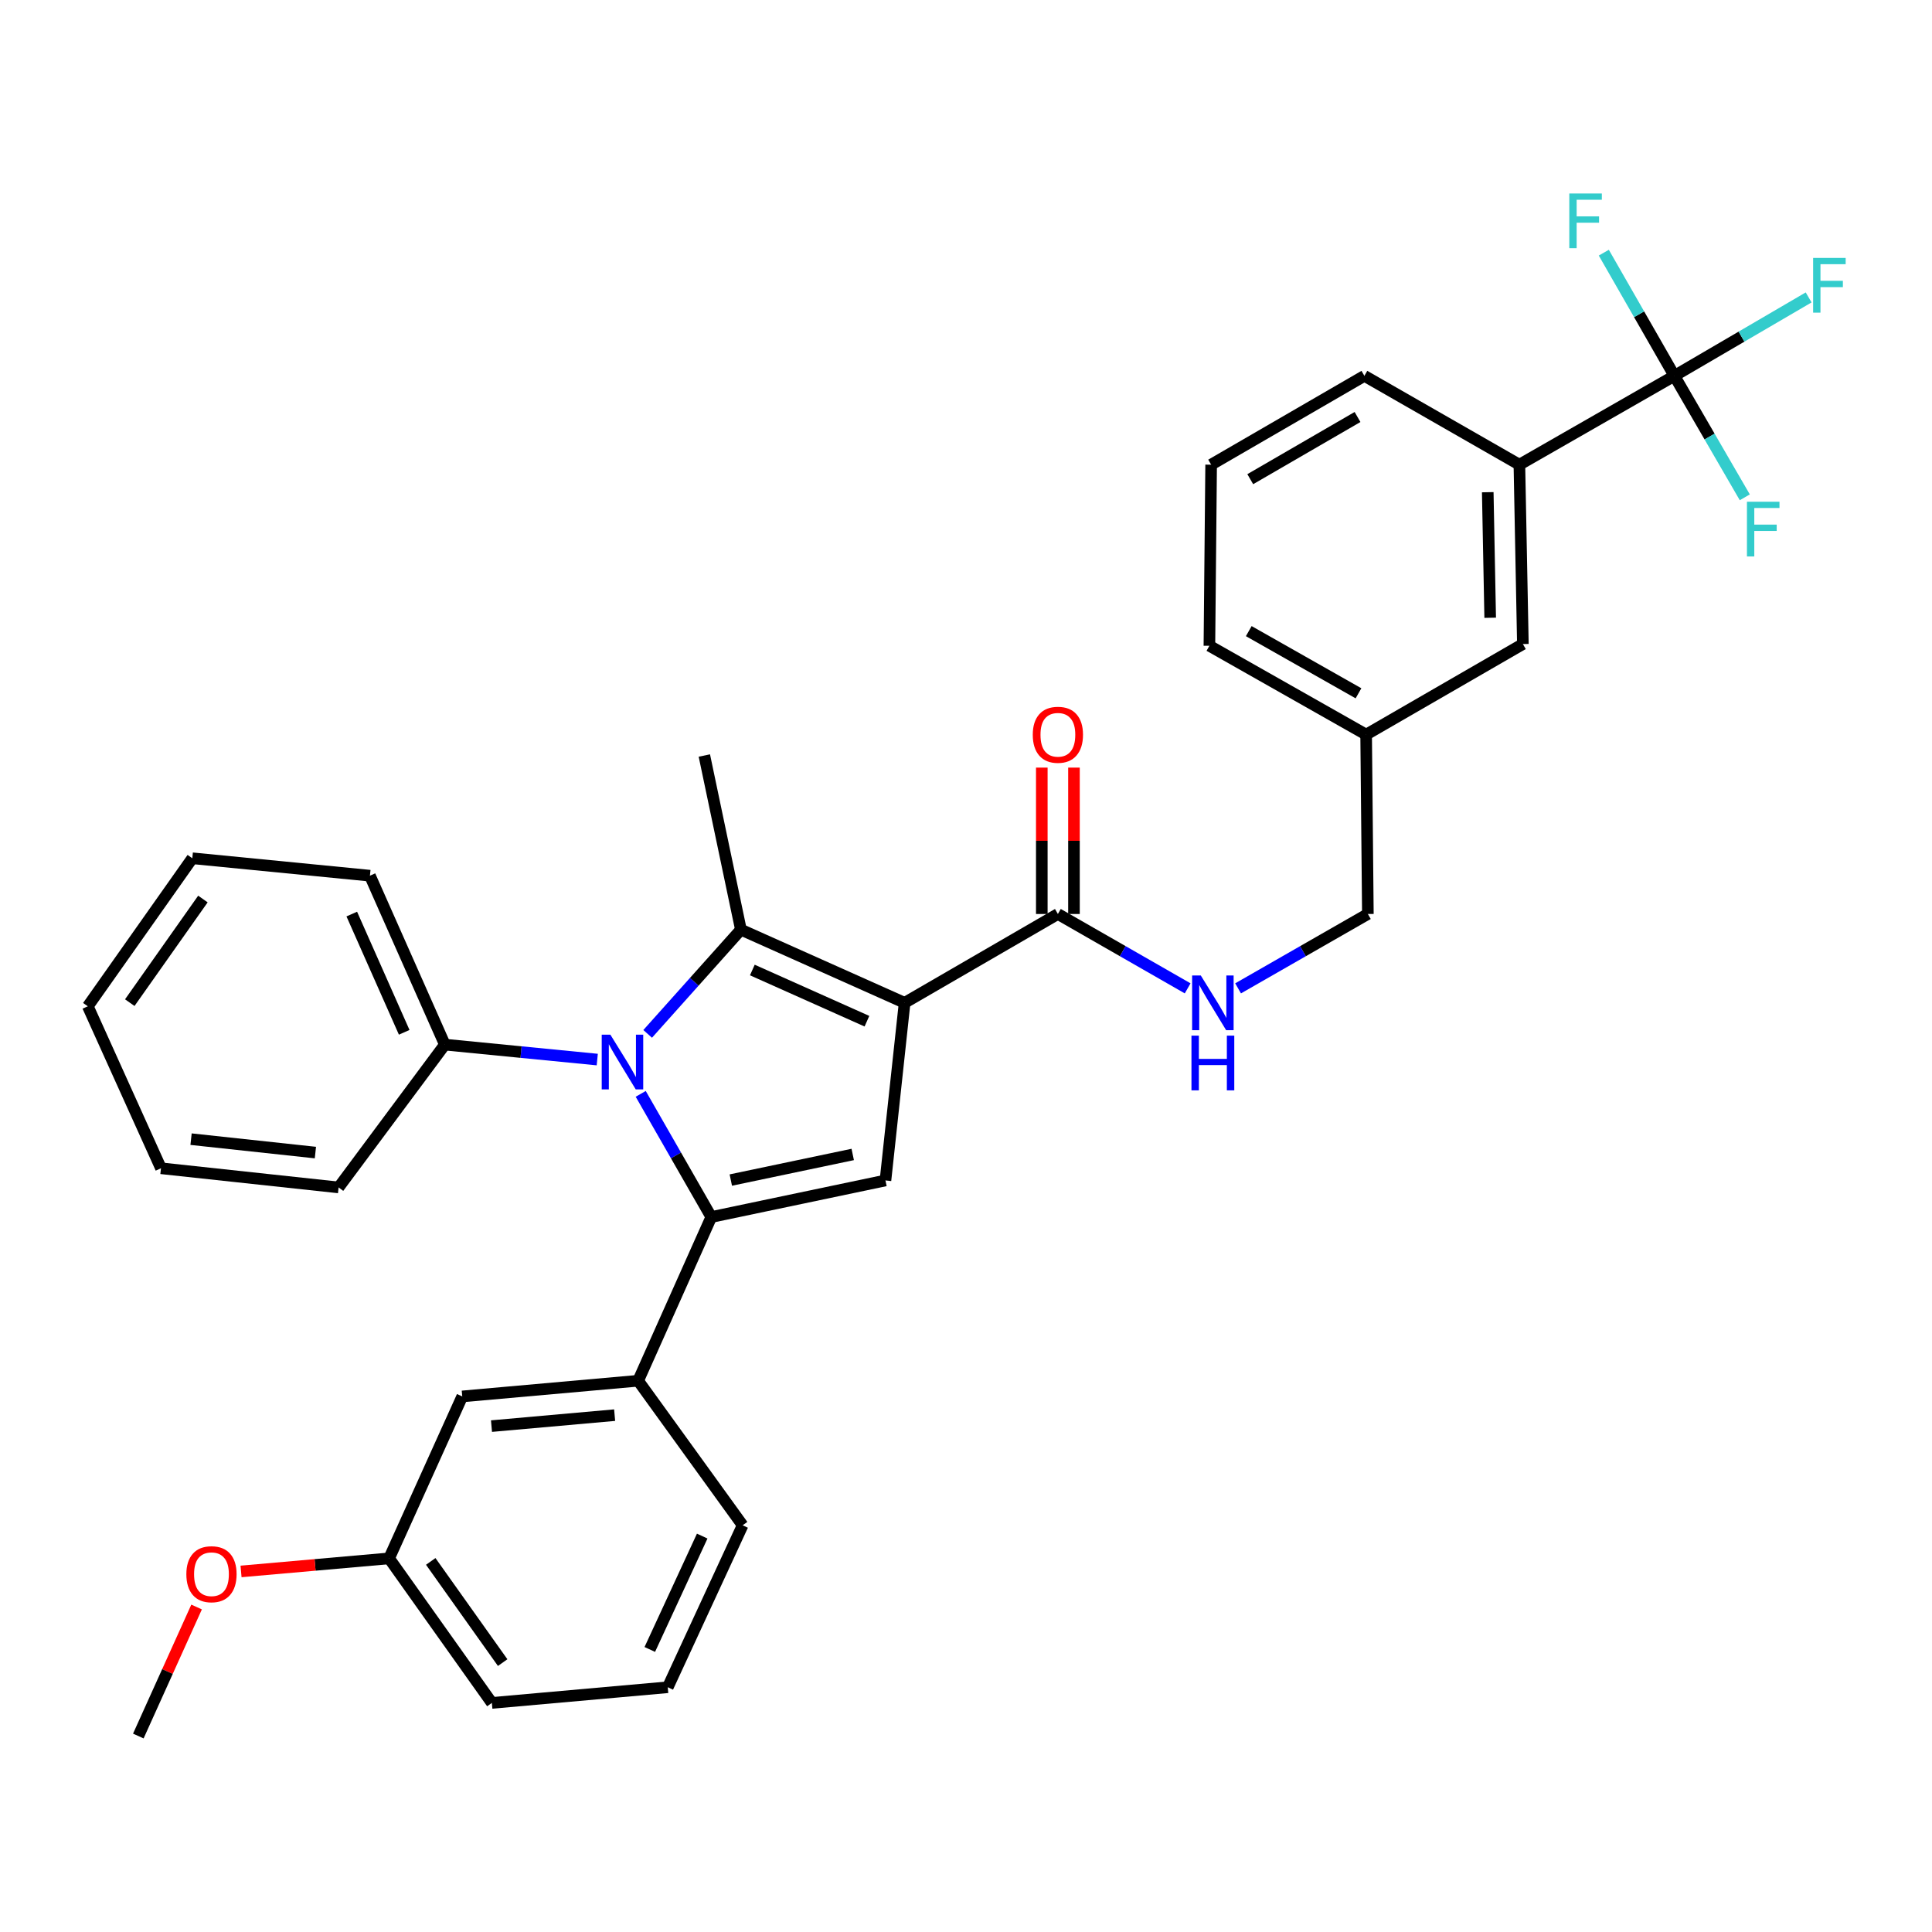 <?xml version='1.0' encoding='iso-8859-1'?>
<svg version='1.1' baseProfile='full'
              xmlns='http://www.w3.org/2000/svg'
                      xmlns:rdkit='http://www.rdkit.org/xml'
                      xmlns:xlink='http://www.w3.org/1999/xlink'
                  xml:space='preserve'
width='1000px' height='1000px' viewBox='0 0 1000 1000'>
<!-- END OF HEADER -->
<rect style='opacity:1.0;fill:#FFFFFF;stroke:none' width='1000' height='1000' x='0' y='0'> </rect>
<path class='bond-0' d='M 866.662,194.539 L 786.433,240.514' style='fill:none;fill-rule:evenodd;stroke:#000000;stroke-width:6px;stroke-linecap:butt;stroke-linejoin:miter;stroke-opacity:1' />
<path class='bond-1' d='M 866.662,194.539 L 901.405,174.241' style='fill:none;fill-rule:evenodd;stroke:#000000;stroke-width:6px;stroke-linecap:butt;stroke-linejoin:miter;stroke-opacity:1' />
<path class='bond-1' d='M 901.405,174.241 L 936.149,153.943' style='fill:none;fill-rule:evenodd;stroke:#33CCCC;stroke-width:6px;stroke-linecap:butt;stroke-linejoin:miter;stroke-opacity:1' />
<path class='bond-2' d='M 866.662,194.539 L 848.395,162.66' style='fill:none;fill-rule:evenodd;stroke:#000000;stroke-width:6px;stroke-linecap:butt;stroke-linejoin:miter;stroke-opacity:1' />
<path class='bond-2' d='M 848.395,162.66 L 830.127,130.781' style='fill:none;fill-rule:evenodd;stroke:#33CCCC;stroke-width:6px;stroke-linecap:butt;stroke-linejoin:miter;stroke-opacity:1' />
<path class='bond-3' d='M 866.662,194.539 L 884.882,225.974' style='fill:none;fill-rule:evenodd;stroke:#000000;stroke-width:6px;stroke-linecap:butt;stroke-linejoin:miter;stroke-opacity:1' />
<path class='bond-3' d='M 884.882,225.974 L 903.102,257.409' style='fill:none;fill-rule:evenodd;stroke:#33CCCC;stroke-width:6px;stroke-linecap:butt;stroke-linejoin:miter;stroke-opacity:1' />
<path class='bond-4' d='M 547.559,473.079 L 581.143,492.326' style='fill:none;fill-rule:evenodd;stroke:#000000;stroke-width:6px;stroke-linecap:butt;stroke-linejoin:miter;stroke-opacity:1' />
<path class='bond-4' d='M 581.143,492.326 L 614.728,511.574' style='fill:none;fill-rule:evenodd;stroke:#0000FF;stroke-width:6px;stroke-linecap:butt;stroke-linejoin:miter;stroke-opacity:1' />
<path class='bond-5' d='M 555.885,473.079 L 555.885,435.196' style='fill:none;fill-rule:evenodd;stroke:#000000;stroke-width:6px;stroke-linecap:butt;stroke-linejoin:miter;stroke-opacity:1' />
<path class='bond-5' d='M 555.885,435.196 L 555.885,397.313' style='fill:none;fill-rule:evenodd;stroke:#FF0000;stroke-width:6px;stroke-linecap:butt;stroke-linejoin:miter;stroke-opacity:1' />
<path class='bond-5' d='M 539.234,473.079 L 539.234,435.196' style='fill:none;fill-rule:evenodd;stroke:#000000;stroke-width:6px;stroke-linecap:butt;stroke-linejoin:miter;stroke-opacity:1' />
<path class='bond-5' d='M 539.234,435.196 L 539.234,397.313' style='fill:none;fill-rule:evenodd;stroke:#FF0000;stroke-width:6px;stroke-linecap:butt;stroke-linejoin:miter;stroke-opacity:1' />
<path class='bond-6' d='M 547.559,473.079 L 468.227,519.054' style='fill:none;fill-rule:evenodd;stroke:#000000;stroke-width:6px;stroke-linecap:butt;stroke-linejoin:miter;stroke-opacity:1' />
<path class='bond-7' d='M 640.831,511.574 L 674.419,492.327' style='fill:none;fill-rule:evenodd;stroke:#0000FF;stroke-width:6px;stroke-linecap:butt;stroke-linejoin:miter;stroke-opacity:1' />
<path class='bond-7' d='M 674.419,492.327 L 708.008,473.079' style='fill:none;fill-rule:evenodd;stroke:#000000;stroke-width:6px;stroke-linecap:butt;stroke-linejoin:miter;stroke-opacity:1' />
<path class='bond-8' d='M 786.433,240.514 L 788.237,333.36' style='fill:none;fill-rule:evenodd;stroke:#000000;stroke-width:6px;stroke-linecap:butt;stroke-linejoin:miter;stroke-opacity:1' />
<path class='bond-8' d='M 770.056,254.764 L 771.319,319.757' style='fill:none;fill-rule:evenodd;stroke:#000000;stroke-width:6px;stroke-linecap:butt;stroke-linejoin:miter;stroke-opacity:1' />
<path class='bond-9' d='M 786.433,240.514 L 706.204,194.539' style='fill:none;fill-rule:evenodd;stroke:#000000;stroke-width:6px;stroke-linecap:butt;stroke-linejoin:miter;stroke-opacity:1' />
<path class='bond-10' d='M 331.631,566.181 L 349.898,598.055' style='fill:none;fill-rule:evenodd;stroke:#0000FF;stroke-width:6px;stroke-linecap:butt;stroke-linejoin:miter;stroke-opacity:1' />
<path class='bond-10' d='M 349.898,598.055 L 368.165,629.929' style='fill:none;fill-rule:evenodd;stroke:#000000;stroke-width:6px;stroke-linecap:butt;stroke-linejoin:miter;stroke-opacity:1' />
<path class='bond-11' d='M 335.229,535.136 L 359.361,508.164' style='fill:none;fill-rule:evenodd;stroke:#0000FF;stroke-width:6px;stroke-linecap:butt;stroke-linejoin:miter;stroke-opacity:1' />
<path class='bond-11' d='M 359.361,508.164 L 383.493,481.191' style='fill:none;fill-rule:evenodd;stroke:#000000;stroke-width:6px;stroke-linecap:butt;stroke-linejoin:miter;stroke-opacity:1' />
<path class='bond-12' d='M 309.141,548.429 L 269.696,544.56' style='fill:none;fill-rule:evenodd;stroke:#0000FF;stroke-width:6px;stroke-linecap:butt;stroke-linejoin:miter;stroke-opacity:1' />
<path class='bond-12' d='M 269.696,544.56 L 230.251,540.69' style='fill:none;fill-rule:evenodd;stroke:#000000;stroke-width:6px;stroke-linecap:butt;stroke-linejoin:miter;stroke-opacity:1' />
<path class='bond-13' d='M 368.165,629.929 L 330.313,714.673' style='fill:none;fill-rule:evenodd;stroke:#000000;stroke-width:6px;stroke-linecap:butt;stroke-linejoin:miter;stroke-opacity:1' />
<path class='bond-14' d='M 368.165,629.929 L 458.311,611.003' style='fill:none;fill-rule:evenodd;stroke:#000000;stroke-width:6px;stroke-linecap:butt;stroke-linejoin:miter;stroke-opacity:1' />
<path class='bond-14' d='M 378.266,610.795 L 441.368,597.546' style='fill:none;fill-rule:evenodd;stroke:#000000;stroke-width:6px;stroke-linecap:butt;stroke-linejoin:miter;stroke-opacity:1' />
<path class='bond-15' d='M 458.311,611.003 L 468.227,519.054' style='fill:none;fill-rule:evenodd;stroke:#000000;stroke-width:6px;stroke-linecap:butt;stroke-linejoin:miter;stroke-opacity:1' />
<path class='bond-16' d='M 468.227,519.054 L 383.493,481.191' style='fill:none;fill-rule:evenodd;stroke:#000000;stroke-width:6px;stroke-linecap:butt;stroke-linejoin:miter;stroke-opacity:1' />
<path class='bond-16' d='M 448.724,528.576 L 389.411,502.073' style='fill:none;fill-rule:evenodd;stroke:#000000;stroke-width:6px;stroke-linecap:butt;stroke-linejoin:miter;stroke-opacity:1' />
<path class='bond-17' d='M 383.493,481.191 L 364.567,391.055' style='fill:none;fill-rule:evenodd;stroke:#000000;stroke-width:6px;stroke-linecap:butt;stroke-linejoin:miter;stroke-opacity:1' />
<path class='bond-18' d='M 230.251,540.69 L 191.482,453.255' style='fill:none;fill-rule:evenodd;stroke:#000000;stroke-width:6px;stroke-linecap:butt;stroke-linejoin:miter;stroke-opacity:1' />
<path class='bond-18' d='M 209.214,534.324 L 182.076,473.12' style='fill:none;fill-rule:evenodd;stroke:#000000;stroke-width:6px;stroke-linecap:butt;stroke-linejoin:miter;stroke-opacity:1' />
<path class='bond-19' d='M 230.251,540.69 L 175.257,614.611' style='fill:none;fill-rule:evenodd;stroke:#000000;stroke-width:6px;stroke-linecap:butt;stroke-linejoin:miter;stroke-opacity:1' />
<path class='bond-20' d='M 191.482,453.255 L 99.542,444.236' style='fill:none;fill-rule:evenodd;stroke:#000000;stroke-width:6px;stroke-linecap:butt;stroke-linejoin:miter;stroke-opacity:1' />
<path class='bond-21' d='M 175.257,614.611 L 83.317,604.694' style='fill:none;fill-rule:evenodd;stroke:#000000;stroke-width:6px;stroke-linecap:butt;stroke-linejoin:miter;stroke-opacity:1' />
<path class='bond-21' d='M 163.251,596.568 L 98.893,589.627' style='fill:none;fill-rule:evenodd;stroke:#000000;stroke-width:6px;stroke-linecap:butt;stroke-linejoin:miter;stroke-opacity:1' />
<path class='bond-22' d='M 99.542,444.236 L 45.455,520.857' style='fill:none;fill-rule:evenodd;stroke:#000000;stroke-width:6px;stroke-linecap:butt;stroke-linejoin:miter;stroke-opacity:1' />
<path class='bond-22' d='M 105.032,465.332 L 67.171,518.967' style='fill:none;fill-rule:evenodd;stroke:#000000;stroke-width:6px;stroke-linecap:butt;stroke-linejoin:miter;stroke-opacity:1' />
<path class='bond-23' d='M 330.313,714.673 L 239.261,722.785' style='fill:none;fill-rule:evenodd;stroke:#000000;stroke-width:6px;stroke-linecap:butt;stroke-linejoin:miter;stroke-opacity:1' />
<path class='bond-23' d='M 318.133,732.475 L 254.396,738.153' style='fill:none;fill-rule:evenodd;stroke:#000000;stroke-width:6px;stroke-linecap:butt;stroke-linejoin:miter;stroke-opacity:1' />
<path class='bond-24' d='M 330.313,714.673 L 384.391,789.49' style='fill:none;fill-rule:evenodd;stroke:#000000;stroke-width:6px;stroke-linecap:butt;stroke-linejoin:miter;stroke-opacity:1' />
<path class='bond-25' d='M 239.261,722.785 L 201.398,806.613' style='fill:none;fill-rule:evenodd;stroke:#000000;stroke-width:6px;stroke-linecap:butt;stroke-linejoin:miter;stroke-opacity:1' />
<path class='bond-26' d='M 201.398,806.613 L 163.082,809.994' style='fill:none;fill-rule:evenodd;stroke:#000000;stroke-width:6px;stroke-linecap:butt;stroke-linejoin:miter;stroke-opacity:1' />
<path class='bond-26' d='M 163.082,809.994 L 124.766,813.375' style='fill:none;fill-rule:evenodd;stroke:#FF0000;stroke-width:6px;stroke-linecap:butt;stroke-linejoin:miter;stroke-opacity:1' />
<path class='bond-27' d='M 201.398,806.613 L 254.588,881.43' style='fill:none;fill-rule:evenodd;stroke:#000000;stroke-width:6px;stroke-linecap:butt;stroke-linejoin:miter;stroke-opacity:1' />
<path class='bond-27' d='M 222.948,808.187 L 260.181,860.56' style='fill:none;fill-rule:evenodd;stroke:#000000;stroke-width:6px;stroke-linecap:butt;stroke-linejoin:miter;stroke-opacity:1' />
<path class='bond-28' d='M 101.754,831.785 L 86.675,865.174' style='fill:none;fill-rule:evenodd;stroke:#FF0000;stroke-width:6px;stroke-linecap:butt;stroke-linejoin:miter;stroke-opacity:1' />
<path class='bond-28' d='M 86.675,865.174 L 71.596,898.562' style='fill:none;fill-rule:evenodd;stroke:#000000;stroke-width:6px;stroke-linecap:butt;stroke-linejoin:miter;stroke-opacity:1' />
<path class='bond-29' d='M 384.391,789.49 L 345.631,873.318' style='fill:none;fill-rule:evenodd;stroke:#000000;stroke-width:6px;stroke-linecap:butt;stroke-linejoin:miter;stroke-opacity:1' />
<path class='bond-29' d='M 363.463,795.076 L 336.332,853.755' style='fill:none;fill-rule:evenodd;stroke:#000000;stroke-width:6px;stroke-linecap:butt;stroke-linejoin:miter;stroke-opacity:1' />
<path class='bond-30' d='M 345.631,873.318 L 254.588,881.43' style='fill:none;fill-rule:evenodd;stroke:#000000;stroke-width:6px;stroke-linecap:butt;stroke-linejoin:miter;stroke-opacity:1' />
<path class='bond-31' d='M 83.317,604.694 L 45.455,520.857' style='fill:none;fill-rule:evenodd;stroke:#000000;stroke-width:6px;stroke-linecap:butt;stroke-linejoin:miter;stroke-opacity:1' />
<path class='bond-32' d='M 788.237,333.36 L 707.111,380.232' style='fill:none;fill-rule:evenodd;stroke:#000000;stroke-width:6px;stroke-linecap:butt;stroke-linejoin:miter;stroke-opacity:1' />
<path class='bond-33' d='M 707.111,380.232 L 708.008,473.079' style='fill:none;fill-rule:evenodd;stroke:#000000;stroke-width:6px;stroke-linecap:butt;stroke-linejoin:miter;stroke-opacity:1' />
<path class='bond-34' d='M 707.111,380.232 L 625.984,334.257' style='fill:none;fill-rule:evenodd;stroke:#000000;stroke-width:6px;stroke-linecap:butt;stroke-linejoin:miter;stroke-opacity:1' />
<path class='bond-34' d='M 703.151,358.85 L 646.363,326.667' style='fill:none;fill-rule:evenodd;stroke:#000000;stroke-width:6px;stroke-linecap:butt;stroke-linejoin:miter;stroke-opacity:1' />
<path class='bond-35' d='M 706.204,194.539 L 626.882,240.514' style='fill:none;fill-rule:evenodd;stroke:#000000;stroke-width:6px;stroke-linecap:butt;stroke-linejoin:miter;stroke-opacity:1' />
<path class='bond-35' d='M 702.655,215.841 L 647.13,248.023' style='fill:none;fill-rule:evenodd;stroke:#000000;stroke-width:6px;stroke-linecap:butt;stroke-linejoin:miter;stroke-opacity:1' />
<path class='bond-36' d='M 626.882,240.514 L 625.984,334.257' style='fill:none;fill-rule:evenodd;stroke:#000000;stroke-width:6px;stroke-linecap:butt;stroke-linejoin:miter;stroke-opacity:1' />
<path  class='atom-2' d='M 621.519 504.894
L 630.799 519.894
Q 631.719 521.374, 633.199 524.054
Q 634.679 526.734, 634.759 526.894
L 634.759 504.894
L 638.519 504.894
L 638.519 533.214
L 634.639 533.214
L 624.679 516.814
Q 623.519 514.894, 622.279 512.694
Q 621.079 510.494, 620.719 509.814
L 620.719 533.214
L 617.039 533.214
L 617.039 504.894
L 621.519 504.894
' fill='#0000FF'/>
<path  class='atom-2' d='M 616.699 536.046
L 620.539 536.046
L 620.539 548.086
L 635.019 548.086
L 635.019 536.046
L 638.859 536.046
L 638.859 564.366
L 635.019 564.366
L 635.019 551.286
L 620.539 551.286
L 620.539 564.366
L 616.699 564.366
L 616.699 536.046
' fill='#0000FF'/>
<path  class='atom-3' d='M 534.559 380.312
Q 534.559 373.512, 537.919 369.712
Q 541.279 365.912, 547.559 365.912
Q 553.839 365.912, 557.199 369.712
Q 560.559 373.512, 560.559 380.312
Q 560.559 387.192, 557.159 391.112
Q 553.759 394.992, 547.559 394.992
Q 541.319 394.992, 537.919 391.112
Q 534.559 387.232, 534.559 380.312
M 547.559 391.792
Q 551.879 391.792, 554.199 388.912
Q 556.559 385.992, 556.559 380.312
Q 556.559 374.752, 554.199 371.952
Q 551.879 369.112, 547.559 369.112
Q 543.239 369.112, 540.879 371.912
Q 538.559 374.712, 538.559 380.312
Q 538.559 386.032, 540.879 388.912
Q 543.239 391.792, 547.559 391.792
' fill='#FF0000'/>
<path  class='atom-5' d='M 315.931 535.549
L 325.211 550.549
Q 326.131 552.029, 327.611 554.709
Q 329.091 557.389, 329.171 557.549
L 329.171 535.549
L 332.931 535.549
L 332.931 563.869
L 329.051 563.869
L 319.091 547.469
Q 317.931 545.549, 316.691 543.349
Q 315.491 541.149, 315.131 540.469
L 315.131 563.869
L 311.451 563.869
L 311.451 535.549
L 315.931 535.549
' fill='#0000FF'/>
<path  class='atom-18' d='M 96.458 814.805
Q 96.458 808.005, 99.818 804.205
Q 103.178 800.405, 109.458 800.405
Q 115.738 800.405, 119.098 804.205
Q 122.458 808.005, 122.458 814.805
Q 122.458 821.685, 119.058 825.605
Q 115.658 829.485, 109.458 829.485
Q 103.218 829.485, 99.818 825.605
Q 96.458 821.725, 96.458 814.805
M 109.458 826.285
Q 113.778 826.285, 116.098 823.405
Q 118.458 820.485, 118.458 814.805
Q 118.458 809.245, 116.098 806.445
Q 113.778 803.605, 109.458 803.605
Q 105.138 803.605, 102.778 806.405
Q 100.458 809.205, 100.458 814.805
Q 100.458 820.525, 102.778 823.405
Q 105.138 826.285, 109.458 826.285
' fill='#FF0000'/>
<path  class='atom-26' d='M 938.471 133.507
L 955.311 133.507
L 955.311 136.747
L 942.271 136.747
L 942.271 145.347
L 953.871 145.347
L 953.871 148.627
L 942.271 148.627
L 942.271 161.827
L 938.471 161.827
L 938.471 133.507
' fill='#33CCCC'/>
<path  class='atom-27' d='M 812.268 100.15
L 829.108 100.15
L 829.108 103.39
L 816.068 103.39
L 816.068 111.99
L 827.668 111.99
L 827.668 115.27
L 816.068 115.27
L 816.068 128.47
L 812.268 128.47
L 812.268 100.15
' fill='#33CCCC'/>
<path  class='atom-28' d='M 904.217 259.701
L 921.057 259.701
L 921.057 262.941
L 908.017 262.941
L 908.017 271.541
L 919.617 271.541
L 919.617 274.821
L 908.017 274.821
L 908.017 288.021
L 904.217 288.021
L 904.217 259.701
' fill='#33CCCC'/>
</svg>

